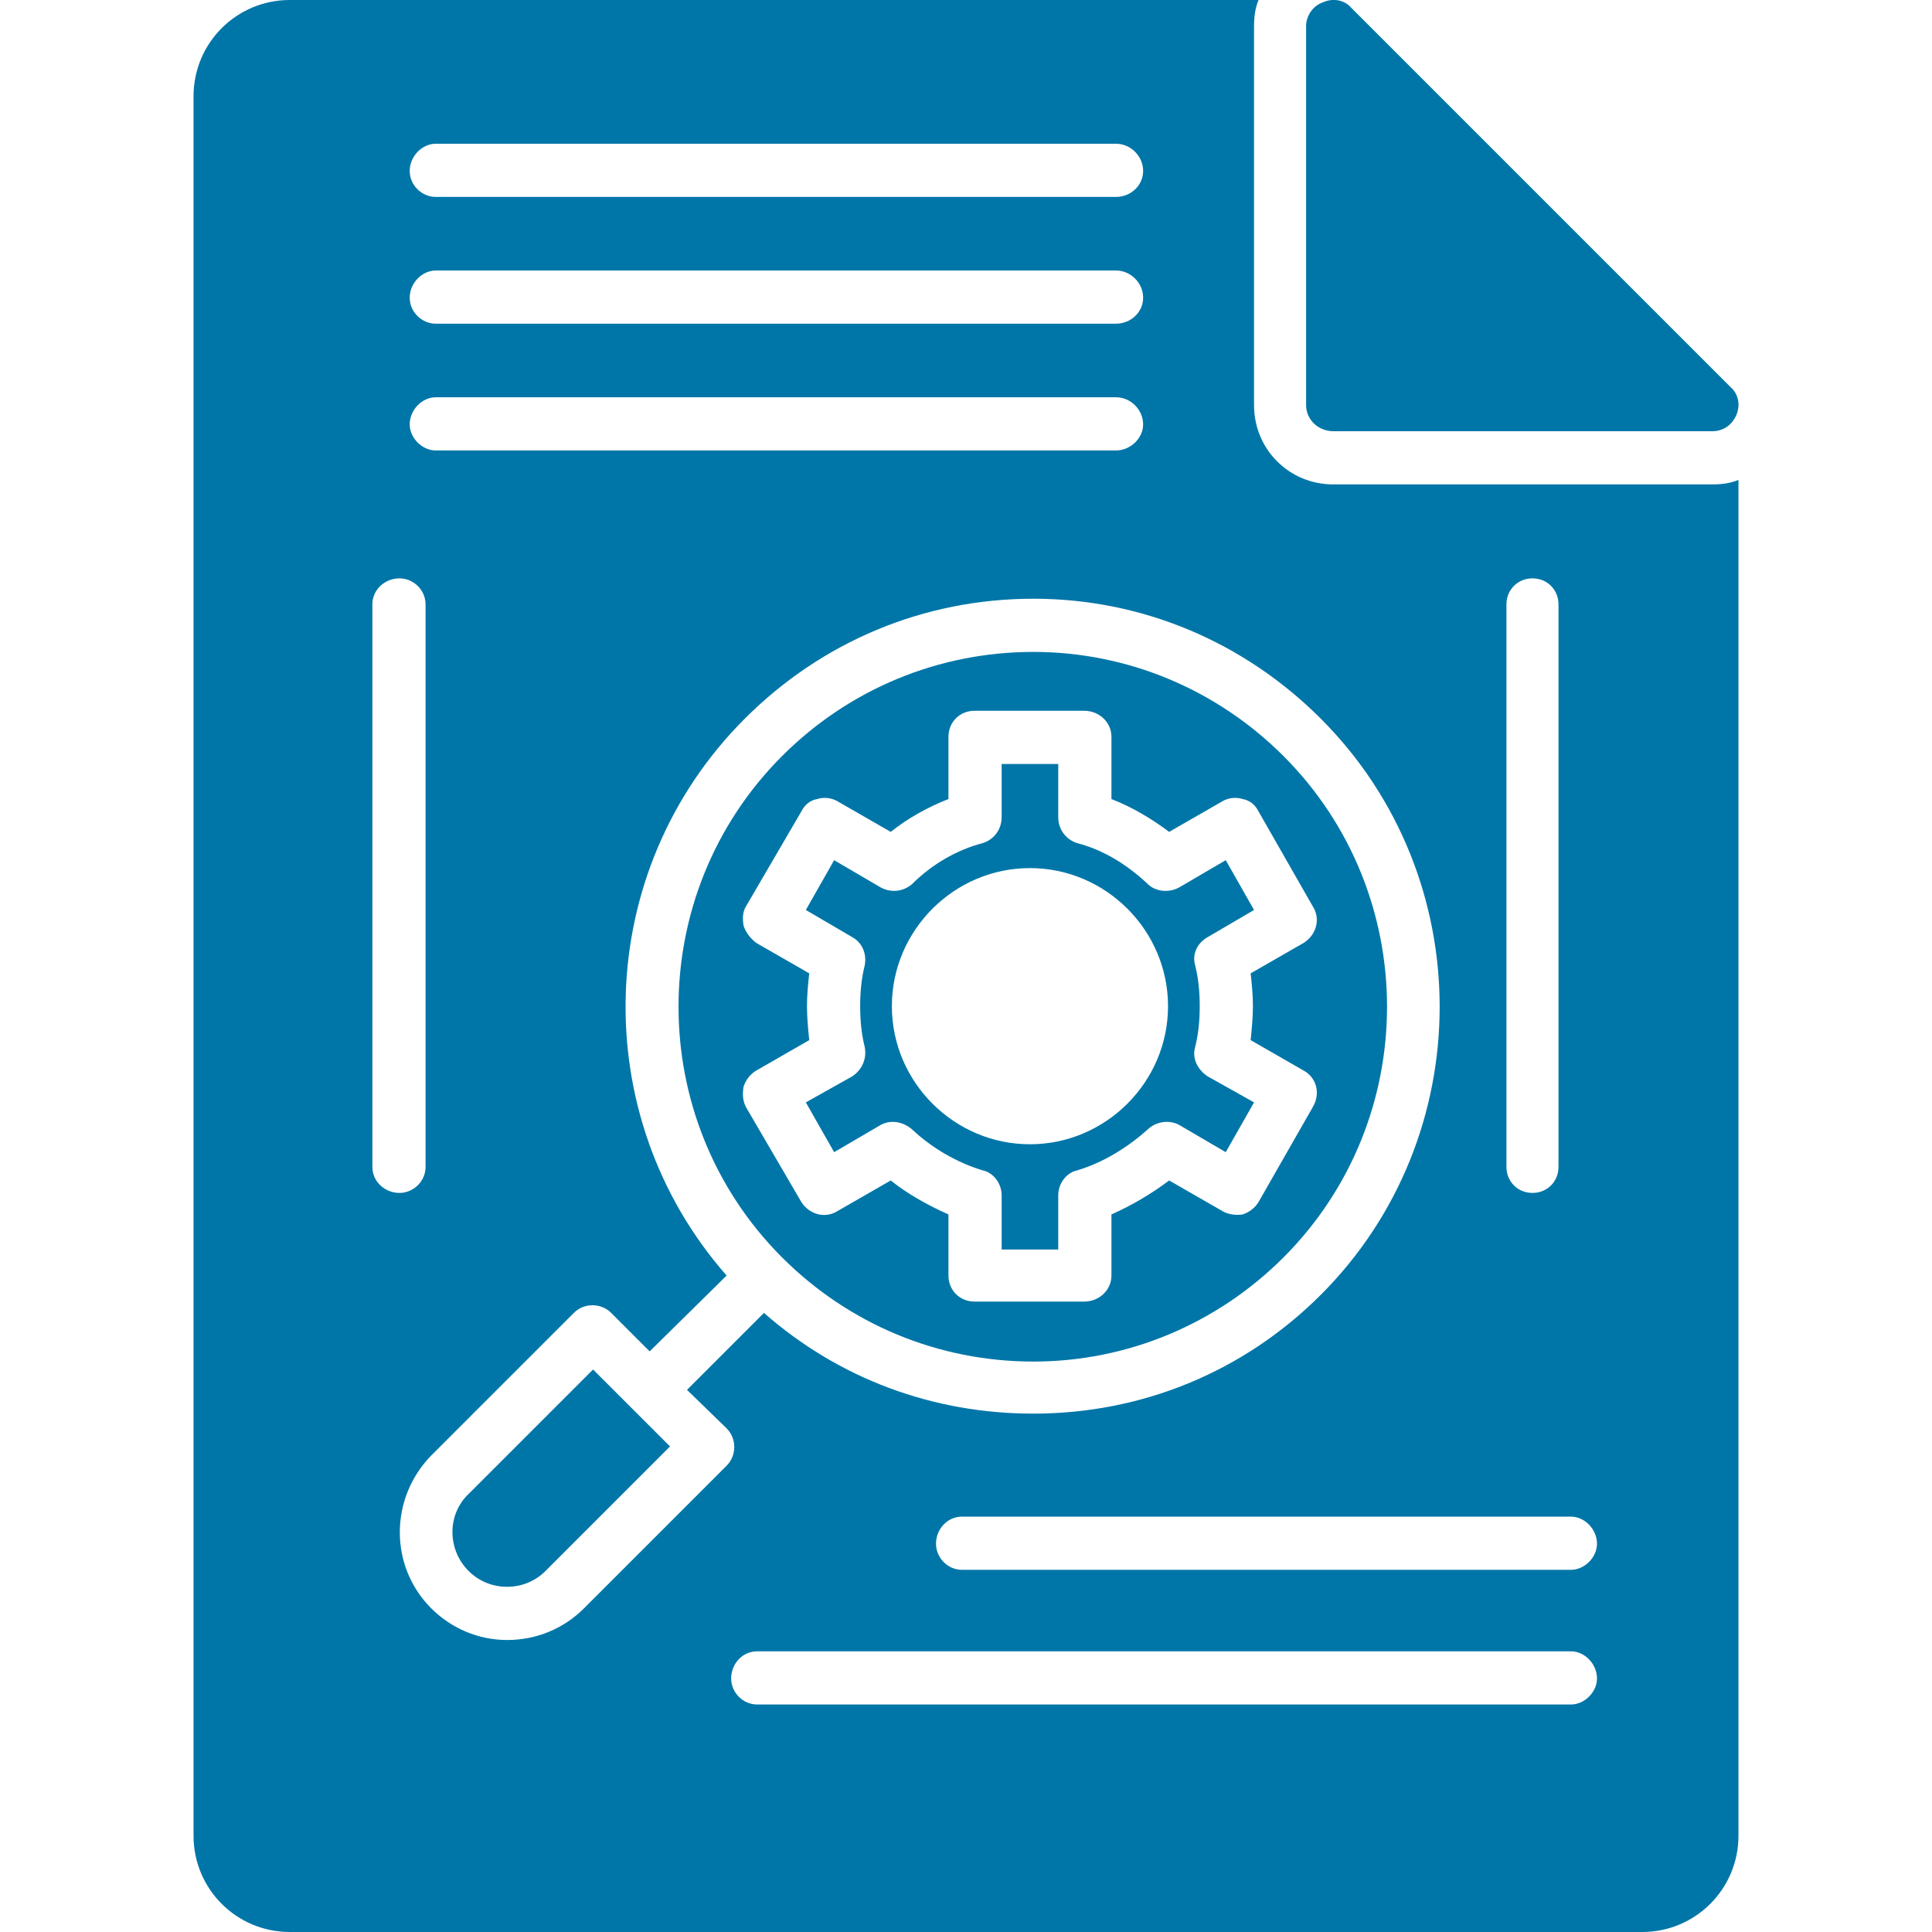 <svg xmlns="http://www.w3.org/2000/svg" version="1.1" xmlns:xlink="http://www.w3.org/1999/xlink" width="512" height="512" x="0" y="0" viewBox="0 0 1707 1707" style="enable-background:new 0 0 512 512" xml:space="preserve" fill-rule="evenodd" class=""><g><path d="M1451 1707H256c-47 0-85-38-85-85V85c0-47 38-85 85-85h856c-3 7-4 15-4 23v335c0 39 31 70 70 70h335c8 0 16-1 23-4v1198c0 47-38 85-85 85zM986 174H385c-12 0-23-10-23-23s11-24 23-24h601c13 0 24 11 24 24s-11 23-24 23zm402 1332H669c-13 0-23-11-23-23 0-13 10-24 23-24h719c12 0 23 11 23 24 0 12-11 23-23 23zm0-119H850c-13 0-23-11-23-23 0-13 10-24 23-24h538c12 0 23 11 23 24 0 12-11 23-23 23zm-34-333c-13 0-23-10-23-23V534c0-13 10-23 23-23s23 10 23 23v497c0 13-10 23-23 23zm-1001 0c-13 0-24-10-24-23V534c0-13 11-23 24-23 12 0 23 10 23 23v497c0 13-11 23-23 23zm95 395c-25 0-49-10-67-28-37-37-37-97 0-135l126-126c9-9 24-9 33 0l34 34 68-67c-124-141-119-357 16-492 68-68 158-106 255-106 96 0 186 38 254 106 140 140 140 369 0 509-68 68-158 105-254 105-89 0-172-31-238-89l-68 68 35 34c9 9 9 24 0 33l-126 126c-18 18-42 28-68 28zm76-239-110 110c-19 18-19 49 0 68 9 9 21 14 34 14s25-5 34-14l110-110zm389-634c-84 0-163 33-222 92-122 122-122 321 0 443 59 59 138 92 222 92 83 0 162-33 221-92 122-122 122-321 0-443-59-59-138-92-221-92zm-3 435c-67 0-122-55-122-122s55-122 122-122 122 55 122 122-55 122-122 122zm48 139h-97c-13 0-23-10-23-23v-54c-18-8-36-18-51-30l-47 27c-11 7-25 3-32-8l-49-84c-3-6-3-12-2-18 2-6 6-11 11-14l47-27c-1-10-2-20-2-30s1-20 2-29l-47-27c-5-4-9-9-11-15-1-6-1-12 2-17l49-84c3-6 8-10 14-11 6-2 13-1 18 2l47 27c15-12 33-22 51-29v-55c0-13 10-23 23-23h97c13 0 24 10 24 23v55c18 7 35 17 51 29l47-27c5-3 12-4 18-2 6 1 11 5 14 11l48 84c7 11 3 25-8 32l-47 27c1 9 2 19 2 29s-1 20-2 30l47 27c11 6 15 20 8 32l-48 84c-3 5-8 9-14 11-6 1-13 0-18-3l-47-27c-16 12-33 22-51 30v54c0 13-11 23-24 23zm-73-46h50v-48c0-10 7-20 17-22 23-7 44-20 62-36 7-7 19-9 28-4l41 24 25-44-41-23c-9-6-14-16-11-26 3-12 4-24 4-36s-1-24-4-36c-3-10 2-20 11-25l41-24-25-44-41 24c-9 5-21 4-28-3-18-17-39-30-62-36-10-3-17-12-17-23v-47h-50v47c0 11-7 20-17 23-23 6-45 19-62 36-8 7-19 8-28 3l-41-24-25 44 41 24c9 5 13 15 11 25-3 12-4 24-4 36s1 24 4 36c2 10-2 20-11 26l-41 23 25 44 41-24c9-5 20-3 28 4 17 16 39 29 62 36 10 2 17 12 17 22zm101-706H385c-12 0-23-11-23-23 0-13 11-24 23-24h601c13 0 24 11 24 24 0 12-11 23-24 23zm0-112H385c-12 0-23-10-23-23s11-24 23-24h601c13 0 24 11 24 24s-11 23-24 23z" fill="#0076a8" opacity="1" data-original="#000000" class=""/><path d="M1513 381h-335c-13 0-24-10-24-23V23c0-9 6-18 15-21 9-4 19-2 25 5l335 335c7 6 9 16 5 25s-12 14-21 14z" fill="#0076a8" opacity="1" data-original="#000000" class=""/></g></svg>